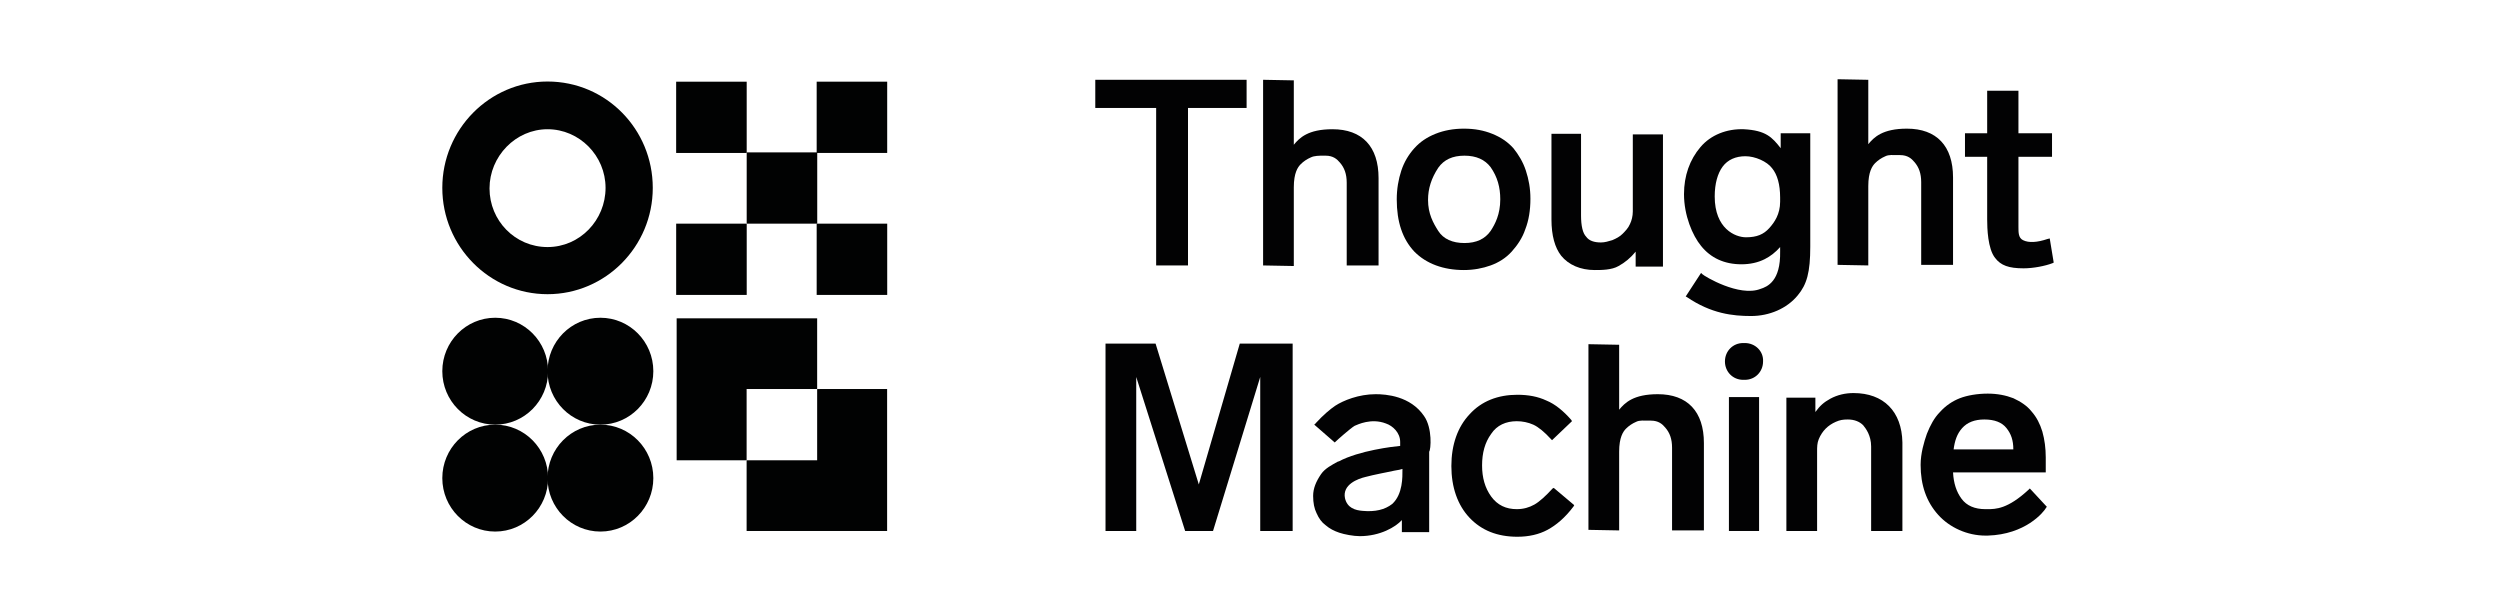 <svg width="130" height="32" viewBox="0 0 130 32" fill="none" xmlns="http://www.w3.org/2000/svg">
<g clip-path="url(#clip0_8604_1794)">
<path d="M35.186 23.935H38.824V20.229H42.492V16.553H35.186V23.935Z" fill="#010202"/>
<path d="M46.13 20.229H42.492V23.935H38.824V27.611H46.13V20.229Z" fill="#010202"/>
<path d="M25.751 22.082C27.27 22.082 28.501 20.838 28.501 19.302C28.501 17.767 27.27 16.523 25.751 16.523C24.232 16.523 23 17.767 23 19.302C23 20.838 24.232 22.082 25.751 22.082Z" fill="#010202"/>
<path d="M31.222 22.082C32.742 22.082 33.973 20.838 33.973 19.302C33.973 17.767 32.742 16.523 31.222 16.523C29.703 16.523 28.472 17.767 28.472 19.302C28.472 20.838 29.703 22.082 31.222 22.082Z" fill="#010202"/>
<path d="M31.222 27.641C32.742 27.641 33.973 26.397 33.973 24.862C33.973 23.326 32.742 22.082 31.222 22.082C29.703 22.082 28.472 23.326 28.472 24.862C28.472 26.397 29.703 27.641 31.222 27.641Z" fill="#010202"/>
<path d="M25.751 27.641C27.27 27.641 28.501 26.397 28.501 24.862C28.501 23.326 27.27 22.082 25.751 22.082C24.232 22.082 23 23.326 23 24.862C23 26.397 24.232 27.641 25.751 27.641Z" fill="#010202"/>
<path d="M28.472 4.239C25.455 4.239 23 6.72 23 9.769C23 12.817 25.455 15.298 28.472 15.298C31.489 15.298 33.944 12.817 33.944 9.769C33.944 6.72 31.518 4.239 28.472 4.239ZM28.472 12.847C26.786 12.847 25.455 11.472 25.455 9.798C25.455 8.125 26.816 6.72 28.472 6.72C30.128 6.72 31.489 8.095 31.489 9.769C31.489 11.442 30.158 12.847 28.472 12.847Z" fill="#010202"/>
<path d="M38.828 7.954V4.248L35.16 4.248V7.954L38.828 7.954Z" fill="#010202"/>
<path d="M42.496 11.63V7.924L38.828 7.924V11.63H42.496Z" fill="#010202"/>
<path d="M46.134 7.953V4.247L42.467 4.247V7.953L46.134 7.953Z" fill="#010202"/>
<path d="M38.829 15.336V11.63H35.161V15.336H38.829Z" fill="#010202"/>
<path d="M46.135 15.336V11.63H42.467V15.336H46.135Z" fill="#010202"/>
<path d="M60.12 13.803H61.776V5.614H64.823V4.149H56.955V5.614H60.12V13.803Z" fill="#020203"/>
<path d="M68.816 8.095C68.846 8.095 68.905 8.095 68.934 8.095C69.319 8.095 69.526 8.274 69.674 8.453C69.91 8.722 70.029 9.051 70.029 9.499V13.803H71.685V9.26C71.685 7.616 70.827 6.72 69.289 6.72C68.017 6.72 67.574 7.168 67.278 7.527V4.179L65.681 4.149V13.803L67.278 13.833V9.738C67.278 8.991 67.485 8.692 67.633 8.543C67.781 8.393 67.958 8.274 68.165 8.184C68.343 8.095 68.609 8.095 68.816 8.095Z" fill="#020203"/>
<path d="M86.207 20.498C84.935 20.498 84.492 20.947 84.196 21.305V17.928L82.599 17.898V27.552L84.196 27.582V23.487C84.196 22.74 84.403 22.441 84.551 22.291C84.699 22.142 84.876 22.023 85.083 21.933C85.261 21.843 85.497 21.873 85.734 21.873C85.763 21.873 85.823 21.873 85.852 21.873C86.237 21.873 86.444 22.052 86.592 22.232C86.828 22.501 86.947 22.829 86.947 23.278V27.582H88.603V23.039C88.603 21.395 87.745 20.498 86.207 20.498Z" fill="#020203"/>
<path d="M76.121 14.042C76.624 14.042 77.097 13.953 77.512 13.803C77.926 13.654 78.31 13.415 78.606 13.086C78.902 12.757 79.168 12.369 79.316 11.92C79.493 11.472 79.582 10.934 79.582 10.336C79.582 9.798 79.493 9.32 79.345 8.872C79.198 8.423 78.961 8.035 78.695 7.706C78.399 7.377 78.044 7.138 77.6 6.959C77.157 6.78 76.683 6.69 76.121 6.69C75.589 6.69 75.086 6.78 74.643 6.959C74.199 7.138 73.844 7.377 73.548 7.706C73.252 8.035 73.016 8.423 72.868 8.872C72.72 9.32 72.631 9.828 72.631 10.366C72.631 11.532 72.927 12.428 73.548 13.086C74.169 13.714 75.057 14.042 76.121 14.042ZM74.258 10.396C74.258 9.798 74.436 9.26 74.79 8.722C75.086 8.304 75.53 8.095 76.151 8.095C76.772 8.095 77.216 8.304 77.512 8.692C77.867 9.201 78.014 9.739 78.014 10.366C78.014 11.143 77.748 11.651 77.512 12.01C77.216 12.428 76.772 12.638 76.151 12.638C75.53 12.638 75.057 12.428 74.79 12.01C74.524 11.592 74.258 11.113 74.258 10.396Z" fill="#020203"/>
<path d="M82.924 14.042C83.279 14.042 83.811 14.042 84.166 13.833C84.492 13.654 84.787 13.415 85.054 13.086V13.863H86.474V6.989H84.906V10.994C84.906 11.233 84.847 11.472 84.758 11.651C84.669 11.861 84.521 12.01 84.374 12.159C84.226 12.309 84.048 12.399 83.841 12.488C83.634 12.548 83.457 12.608 83.249 12.608C82.895 12.608 82.628 12.518 82.481 12.309C82.303 12.13 82.214 11.741 82.214 11.203V6.959H80.676V11.412C80.676 12.249 80.854 12.877 81.179 13.295C81.564 13.773 82.185 14.042 82.924 14.042Z" fill="#020203"/>
<path d="M90.555 13.743C90.999 13.743 91.413 13.654 91.768 13.474C92.064 13.325 92.33 13.116 92.567 12.847V13.086C92.596 14.61 91.916 14.909 91.531 15.028C90.437 15.447 88.633 14.371 88.514 14.251L88.455 14.192L87.657 15.417L87.716 15.447C88.988 16.314 90.112 16.433 91.058 16.433C92.004 16.433 92.921 16.045 93.483 15.357C93.957 14.789 94.134 14.162 94.134 12.817V6.929H92.596V7.706C92.152 7.138 91.827 6.779 90.674 6.72C89.786 6.69 88.958 7.019 88.426 7.646C87.864 8.304 87.568 9.141 87.568 10.097C87.568 11.203 88.011 12.249 88.455 12.787C88.958 13.415 89.668 13.743 90.555 13.743ZM89.165 10.216C89.165 9.559 89.313 9.021 89.579 8.662C89.845 8.304 90.259 8.124 90.762 8.124C91.265 8.124 91.886 8.393 92.152 8.752C92.419 9.081 92.567 9.589 92.567 10.276V10.486C92.567 11.143 92.271 11.562 92.004 11.86C91.709 12.189 91.354 12.339 90.792 12.339C90.23 12.339 89.165 11.89 89.165 10.216Z" fill="#020203"/>
<path d="M106.586 12.399L106.468 12.428C105.936 12.608 105.492 12.638 105.196 12.488C104.959 12.369 104.959 12.1 104.959 11.801C104.959 11.771 104.959 11.741 104.959 11.711V8.154H106.705V6.929H104.959V4.717H103.333V6.929H102.179V8.154H103.333V11.412C103.333 11.861 103.362 12.937 103.747 13.415C104.043 13.803 104.457 13.953 105.226 13.953C105.728 13.953 106.35 13.833 106.734 13.684L106.793 13.654L106.586 12.399Z" fill="#020203"/>
<path d="M62.338 25.191L60.09 17.868H57.487V27.612H59.084V19.602L61.628 27.612H63.077L65.532 19.602V27.612H67.218V17.868H64.468L62.338 25.191Z" fill="#020203"/>
<path d="M74.051 21.634C73.341 20.588 72.069 20.498 71.537 20.498C70.649 20.498 69.851 20.827 69.437 21.096C69.171 21.275 68.816 21.574 68.431 21.992C68.431 22.022 68.401 22.022 68.401 22.022L68.342 22.082L69.407 23.009L69.437 22.979C69.525 22.889 70.235 22.261 70.442 22.142C70.59 22.082 71.3 21.724 72.069 22.022C72.424 22.142 72.809 22.5 72.809 22.979V23.188C72.454 23.218 70.679 23.427 69.614 23.995H69.585C69.259 24.174 68.904 24.354 68.697 24.652C68.431 25.041 68.283 25.4 68.283 25.788C68.283 26.147 68.342 26.446 68.461 26.685C68.579 26.954 68.727 27.163 68.934 27.312C69.141 27.492 69.378 27.611 69.644 27.701C69.91 27.791 70.383 27.88 70.709 27.88C71.773 27.88 72.572 27.402 72.897 27.044V27.671H74.317V23.487C74.406 23.397 74.495 22.261 74.051 21.634ZM70.856 26.565C70.472 26.535 70.058 26.416 69.939 25.908C69.792 25.191 70.62 24.892 71.004 24.802C71.448 24.682 72.099 24.563 72.513 24.473C72.72 24.443 72.838 24.413 72.927 24.384C72.927 24.413 72.927 24.413 72.927 24.443C72.927 24.772 72.956 25.698 72.394 26.207C72.01 26.506 71.507 26.625 70.856 26.565Z" fill="#020203"/>
<path d="M90.733 17.838H90.644C90.111 17.838 89.697 18.257 89.697 18.795C89.697 19.333 90.111 19.751 90.644 19.751H90.733C91.265 19.751 91.679 19.333 91.679 18.795C91.709 18.257 91.265 17.838 90.733 17.838Z" fill="#020203"/>
<path d="M89.904 27.611H91.472V20.648H89.904V27.611Z" fill="#020203"/>
<path d="M96.382 20.439C95.968 20.439 95.554 20.528 95.169 20.737C94.844 20.917 94.637 21.096 94.4 21.425V20.678H92.892V27.612H94.489V23.487C94.489 23.248 94.489 23.039 94.578 22.829C94.666 22.62 94.785 22.441 94.932 22.291C95.08 22.142 95.258 22.023 95.465 21.933C95.672 21.843 95.82 21.813 96.086 21.813C96.441 21.813 96.707 21.933 96.885 22.112C97.032 22.291 97.299 22.65 97.299 23.218V27.612H98.925V23.009C98.896 21.395 97.949 20.439 96.382 20.439Z" fill="#020203"/>
<path d="M105.492 25.459C104.397 26.476 103.776 26.476 103.333 26.476C103.303 26.476 103.273 26.476 103.244 26.476C102.682 26.476 102.268 26.296 102.002 25.938C101.735 25.579 101.588 25.131 101.558 24.563H106.379V23.786C106.379 23.308 106.32 22.859 106.202 22.441C106.083 22.052 105.906 21.694 105.64 21.395C105.403 21.096 105.078 20.887 104.693 20.707C104.309 20.558 103.865 20.468 103.362 20.468C102.83 20.468 102.297 20.558 101.913 20.707C101.528 20.857 101.173 21.096 100.878 21.425C100.582 21.724 100.375 22.112 100.197 22.56C100.05 22.979 99.872 23.577 99.872 24.174C99.872 25.22 100.168 26.087 100.789 26.775C101.381 27.432 102.297 27.851 103.244 27.851C103.273 27.851 103.303 27.851 103.362 27.851C105.314 27.791 106.261 26.655 106.409 26.386L106.438 26.356L105.551 25.4L105.492 25.459ZM101.588 23.367C101.647 22.919 101.765 22.56 102.031 22.262C102.297 21.963 102.682 21.813 103.185 21.813C103.717 21.813 104.102 21.963 104.338 22.262C104.575 22.56 104.693 22.889 104.693 23.367H101.588Z" fill="#020203"/>
<path d="M99.902 13.773H101.558V9.23C101.558 7.587 100.7 6.69 99.162 6.69C97.89 6.69 97.447 7.138 97.151 7.497V4.15L95.554 4.12V13.773L97.151 13.803V9.679C97.151 8.932 97.358 8.633 97.506 8.483C97.654 8.334 97.831 8.214 98.038 8.125C98.216 8.035 98.452 8.065 98.689 8.065C98.719 8.065 98.778 8.065 98.807 8.065C99.192 8.065 99.399 8.244 99.547 8.423C99.783 8.692 99.902 9.021 99.902 9.47V13.773Z" fill="#020203"/>
<path d="M80.736 25.4C80.381 25.789 80.055 26.087 79.789 26.237C79.523 26.386 79.227 26.476 78.872 26.476C78.31 26.476 77.867 26.267 77.541 25.819C77.216 25.37 77.068 24.832 77.068 24.204C77.068 23.547 77.216 23.009 77.541 22.561C77.837 22.112 78.31 21.903 78.872 21.903C79.168 21.903 79.464 21.963 79.73 22.082C79.996 22.202 80.321 22.471 80.647 22.83L80.706 22.89L81.741 21.903L81.712 21.843C81.297 21.365 80.854 21.006 80.41 20.827C79.966 20.618 79.464 20.528 78.902 20.528C77.896 20.528 77.038 20.857 76.417 21.544C75.796 22.202 75.471 23.129 75.471 24.234C75.471 25.34 75.796 26.267 76.417 26.924C77.038 27.582 77.867 27.911 78.902 27.911C79.493 27.911 80.026 27.791 80.469 27.552C80.913 27.313 81.386 26.924 81.83 26.327L81.859 26.267L80.795 25.37L80.736 25.4Z" fill="#020203"/>
</g>
<defs>
<clipPath id="clip0_8604_1794">
<rect width="84" height="24" fill="white" transform="translate(23 4)"/>
</clipPath>
</defs>
</svg>
